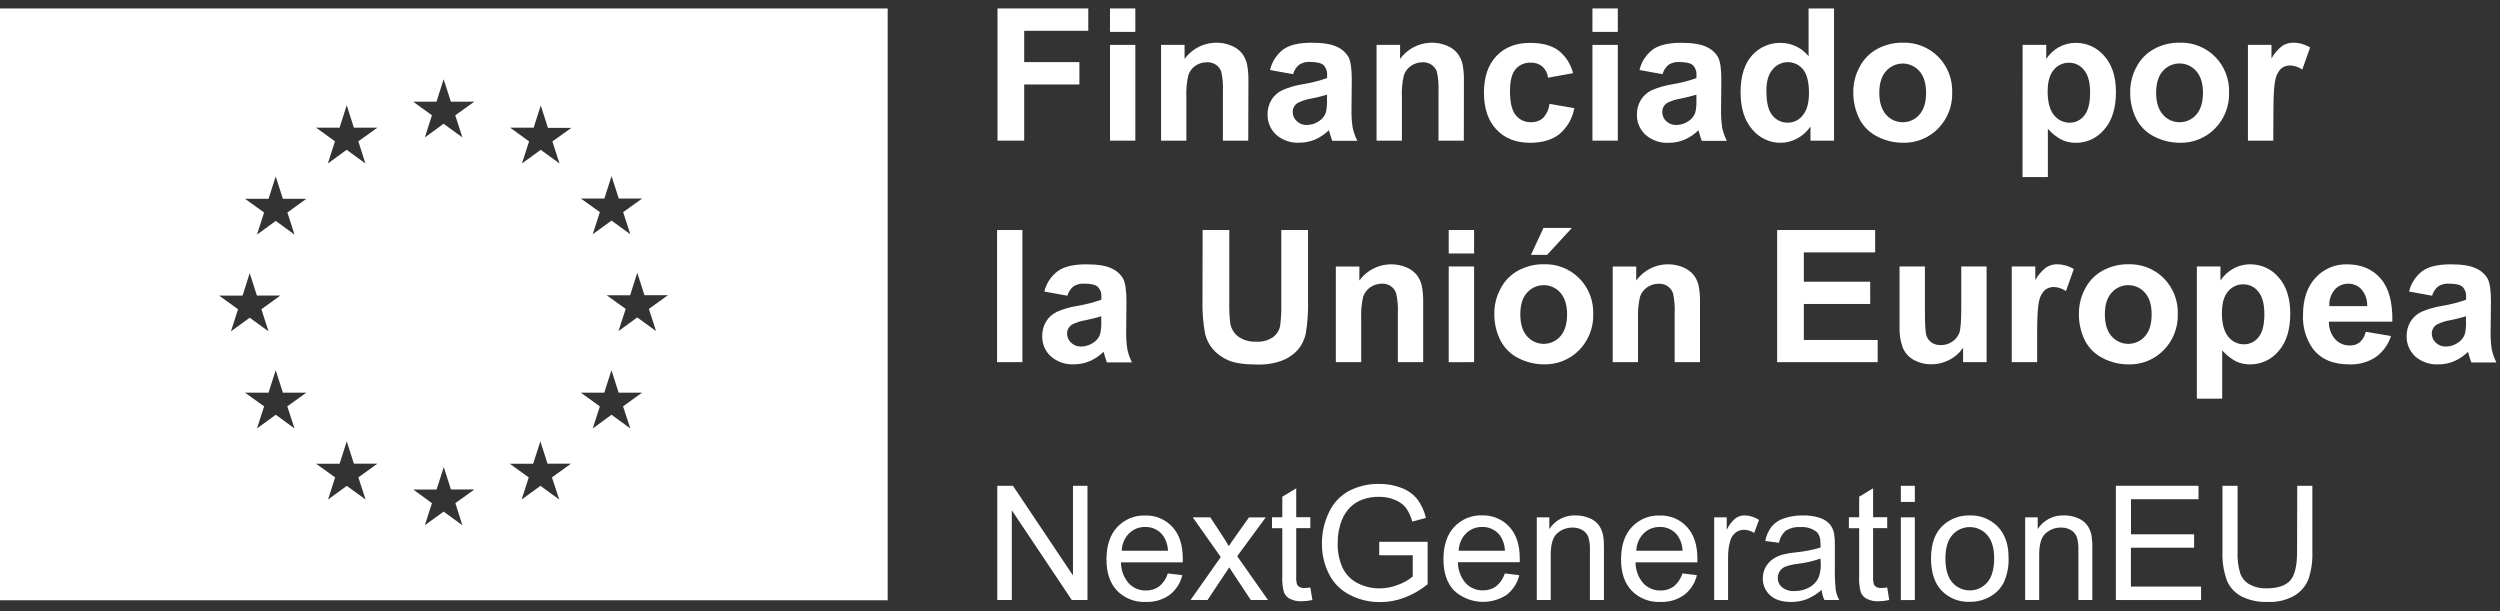 <svg width="90" height="22" viewBox="0 0 90 22" fill="none" xmlns="http://www.w3.org/2000/svg">
<rect x="0" y="0" width="90" height="22" fill="#333333" stroke="none"/>
<path d="M0 0.304V21.61H31.956V0.304H0ZM7.888 10.641H8.732L8.99 9.833L9.248 10.64H10.092L9.41 11.133L9.666 11.929L8.99 11.437L8.314 11.929L8.569 11.133L7.888 10.641ZM10.603 15.425L9.927 14.931L9.251 15.425L9.508 14.629L8.823 14.137H9.667L9.925 13.329L10.184 14.136H11.027L10.343 14.628L10.603 15.425ZM10.346 7.65L10.603 8.446L9.927 7.954L9.251 8.446L9.508 7.65L8.823 7.158H9.667L9.925 6.352L10.184 7.158H11.027L10.346 7.65ZM12.224 4.597L12.482 3.79L12.74 4.597H13.585L12.9 5.088L13.155 5.885L12.479 5.393L11.803 5.885L12.059 5.088L11.381 4.597H12.224ZM13.161 17.983L12.485 17.491L11.809 17.983L12.065 17.187L11.381 16.695H12.225L12.483 15.888L12.741 16.693H13.585L12.901 17.186L13.161 17.983ZM15.713 3.66L15.971 2.854L16.231 3.66H17.075L16.39 4.151L16.646 4.948L15.97 4.455L15.294 4.948L15.55 4.151L14.874 3.66H15.713ZM16.646 18.91L15.97 18.417L15.294 18.91L15.55 18.114L14.874 17.622H15.718L15.976 16.814L16.234 17.621H17.078L16.393 18.113L16.646 18.91ZM20.132 17.983L19.456 17.491L18.779 17.983L19.035 17.187L18.351 16.695H19.194L19.453 15.888L19.711 16.693H20.555L19.87 17.186L20.132 17.983ZM19.886 5.09L20.142 5.885L19.466 5.393L18.79 5.885L19.047 5.09L18.367 4.597H19.211L19.468 3.797L19.726 4.603H20.571L19.886 5.09ZM21.758 7.147L22.016 6.339L22.275 7.146H23.118L22.434 7.637L22.691 8.433L22.015 7.941L21.338 8.433L21.595 7.637L20.91 7.146L21.758 7.147ZM22.691 15.425L22.015 14.931L21.338 15.425L21.595 14.629L20.91 14.137H21.754L22.012 13.329L22.271 14.136H23.114L22.43 14.628L22.691 15.425ZM23.617 11.919L22.941 11.427L22.265 11.919L22.525 11.121L21.84 10.629H22.684L22.942 9.821L23.201 10.628H24.045L23.36 11.121L23.617 11.919Z" fill="white"/>
<path d="M35.91 5.063V0.304H39.178V1.109H36.871V2.236H38.858V3.041H36.871V5.063H35.91Z" fill="white"/>
<path d="M39.96 1.148V0.304H40.872V1.148H39.96ZM39.96 5.063V1.616H40.872V5.063H39.96Z" fill="white"/>
<path d="M44.937 5.063H44.024V3.304C44.038 3.061 44.018 2.818 43.966 2.581C43.931 2.48 43.865 2.393 43.776 2.332C43.683 2.27 43.572 2.238 43.46 2.241C43.31 2.238 43.162 2.281 43.037 2.365C42.915 2.447 42.824 2.569 42.779 2.71C42.72 2.968 42.697 3.234 42.709 3.499V5.063H41.798V1.616H42.645V2.122C42.832 1.864 43.101 1.676 43.408 1.59C43.714 1.504 44.041 1.523 44.335 1.646C44.483 1.705 44.614 1.801 44.714 1.924C44.8 2.038 44.86 2.168 44.892 2.306C44.931 2.509 44.948 2.715 44.943 2.92L44.937 5.063Z" fill="white"/>
<path d="M46.55 2.67L45.722 2.521C45.789 2.225 45.958 1.962 46.199 1.778C46.424 1.618 46.762 1.538 47.213 1.538C47.62 1.538 47.923 1.586 48.122 1.682C48.298 1.756 48.445 1.885 48.543 2.048C48.624 2.198 48.664 2.471 48.664 2.865L48.654 3.93C48.648 4.156 48.663 4.382 48.698 4.606C48.733 4.766 48.789 4.921 48.863 5.068H47.961C47.938 5.008 47.908 4.918 47.873 4.799C47.859 4.745 47.847 4.71 47.841 4.686C47.696 4.828 47.527 4.943 47.342 5.024C47.163 5.099 46.971 5.137 46.778 5.137C46.472 5.154 46.17 5.051 45.94 4.848C45.84 4.755 45.76 4.642 45.708 4.516C45.655 4.39 45.629 4.255 45.633 4.118C45.63 3.935 45.678 3.754 45.772 3.596C45.866 3.444 46.002 3.322 46.164 3.246C46.396 3.145 46.639 3.074 46.889 3.034C47.19 2.986 47.487 2.911 47.775 2.809V2.717C47.782 2.649 47.774 2.58 47.751 2.516C47.729 2.451 47.693 2.392 47.646 2.342C47.559 2.267 47.395 2.229 47.156 2.229C47.022 2.221 46.889 2.255 46.776 2.325C46.666 2.413 46.587 2.534 46.55 2.67ZM47.776 3.407C47.591 3.463 47.403 3.51 47.213 3.547C47.041 3.573 46.873 3.627 46.717 3.706C46.663 3.739 46.618 3.786 46.587 3.841C46.555 3.896 46.538 3.959 46.537 4.022C46.536 4.086 46.548 4.149 46.573 4.207C46.599 4.265 46.636 4.318 46.683 4.36C46.731 4.407 46.788 4.443 46.85 4.467C46.913 4.491 46.98 4.502 47.046 4.5C47.217 4.498 47.382 4.441 47.517 4.338C47.621 4.264 47.698 4.158 47.735 4.036C47.766 3.888 47.778 3.736 47.771 3.585L47.776 3.407Z" fill="white"/>
<path d="M52.698 5.063H51.786V3.304C51.798 3.061 51.779 2.818 51.728 2.581C51.692 2.48 51.626 2.393 51.538 2.332C51.444 2.27 51.334 2.238 51.221 2.241C51.069 2.239 50.921 2.285 50.796 2.371C50.674 2.453 50.583 2.574 50.538 2.715C50.479 2.974 50.456 3.239 50.468 3.504V5.063H49.556V1.616H50.403V2.122C50.59 1.864 50.859 1.676 51.166 1.59C51.472 1.504 51.799 1.523 52.093 1.646C52.241 1.705 52.371 1.801 52.472 1.924C52.558 2.037 52.619 2.168 52.65 2.306C52.689 2.509 52.706 2.715 52.701 2.92L52.698 5.063Z" fill="white"/>
<path d="M56.631 2.634L55.73 2.797C55.712 2.641 55.638 2.497 55.523 2.391C55.405 2.297 55.257 2.248 55.106 2.255C55.004 2.25 54.902 2.269 54.807 2.31C54.713 2.351 54.629 2.413 54.562 2.49C54.427 2.648 54.359 2.909 54.359 3.279C54.359 3.688 54.428 3.977 54.566 4.145C54.632 4.228 54.716 4.294 54.812 4.338C54.908 4.382 55.013 4.403 55.119 4.399C55.276 4.405 55.43 4.351 55.549 4.248C55.68 4.108 55.761 3.93 55.782 3.74L56.676 3.894C56.611 4.258 56.422 4.587 56.141 4.826C55.876 5.036 55.522 5.14 55.079 5.14C54.575 5.14 54.172 4.982 53.873 4.664C53.573 4.346 53.423 3.905 53.422 3.342C53.422 2.773 53.572 2.33 53.873 2.014C54.173 1.697 54.582 1.541 55.099 1.544C55.519 1.544 55.852 1.634 56.1 1.814C56.364 2.021 56.55 2.309 56.631 2.634Z" fill="white"/>
<path d="M57.328 1.148V0.304H58.241V1.148H57.328ZM57.328 5.063V1.616H58.241V5.063H57.328Z" fill="white"/>
<path d="M59.851 2.67L59.023 2.521C59.09 2.226 59.26 1.964 59.503 1.781C59.728 1.621 60.066 1.541 60.517 1.541C60.924 1.541 61.227 1.589 61.426 1.685C61.601 1.76 61.748 1.889 61.846 2.052C61.928 2.202 61.968 2.474 61.968 2.869L61.958 3.933C61.952 4.16 61.967 4.386 62.002 4.609C62.037 4.77 62.092 4.925 62.166 5.071H61.265C61.241 5.012 61.212 4.922 61.177 4.802C61.162 4.748 61.151 4.713 61.144 4.689C61 4.832 60.831 4.946 60.645 5.027C60.465 5.103 60.272 5.142 60.076 5.14C59.77 5.158 59.469 5.054 59.238 4.852C59.137 4.759 59.058 4.646 59.004 4.52C58.951 4.394 58.925 4.258 58.929 4.122C58.926 3.938 58.975 3.757 59.069 3.6C59.162 3.448 59.298 3.326 59.46 3.249C59.692 3.149 59.936 3.078 60.185 3.038C60.487 2.99 60.784 2.914 61.072 2.812V2.721C61.079 2.653 61.071 2.584 61.048 2.519C61.026 2.454 60.99 2.395 60.943 2.346C60.856 2.271 60.693 2.233 60.453 2.233C60.319 2.225 60.186 2.258 60.073 2.329C59.965 2.417 59.887 2.536 59.851 2.67ZM61.07 3.407C60.887 3.463 60.702 3.51 60.514 3.547C60.342 3.574 60.174 3.627 60.017 3.706C59.964 3.74 59.92 3.786 59.889 3.842C59.858 3.897 59.842 3.959 59.841 4.022C59.839 4.086 59.851 4.149 59.876 4.207C59.9 4.265 59.937 4.318 59.984 4.36C60.032 4.407 60.089 4.443 60.151 4.467C60.213 4.491 60.28 4.503 60.347 4.5C60.517 4.498 60.682 4.441 60.818 4.338C60.922 4.264 60.998 4.158 61.035 4.036C61.066 3.888 61.078 3.736 61.071 3.585L61.07 3.407Z" fill="white"/>
<path d="M66.025 5.063H65.177V4.557C65.05 4.742 64.879 4.893 64.679 4.996C64.5 5.09 64.301 5.139 64.099 5.14C63.905 5.141 63.714 5.098 63.538 5.015C63.363 4.933 63.208 4.812 63.085 4.663C62.803 4.343 62.662 3.897 62.661 3.326C62.661 2.743 62.799 2.298 63.074 1.994C63.203 1.849 63.363 1.733 63.542 1.655C63.721 1.577 63.914 1.539 64.109 1.544C64.301 1.544 64.49 1.588 64.663 1.671C64.836 1.754 64.988 1.874 65.109 2.024V0.304H66.025V5.063ZM63.59 3.26C63.59 3.628 63.641 3.894 63.743 4.059C63.803 4.169 63.893 4.26 64.001 4.323C64.11 4.386 64.234 4.418 64.359 4.416C64.463 4.417 64.566 4.394 64.66 4.348C64.753 4.302 64.835 4.235 64.898 4.152C65.048 3.974 65.123 3.708 65.123 3.352C65.123 2.956 65.052 2.671 64.909 2.497C64.843 2.416 64.76 2.35 64.665 2.305C64.571 2.26 64.468 2.237 64.363 2.237C64.259 2.237 64.155 2.26 64.061 2.305C63.966 2.35 63.883 2.416 63.817 2.497C63.666 2.667 63.59 2.923 63.59 3.264V3.26Z" fill="white"/>
<path d="M66.719 3.29C66.721 2.983 66.799 2.681 66.945 2.411C67.086 2.136 67.308 1.909 67.58 1.762C67.862 1.61 68.177 1.532 68.496 1.537C68.734 1.528 68.97 1.569 69.191 1.657C69.412 1.744 69.612 1.876 69.779 2.045C69.945 2.214 70.074 2.415 70.16 2.635C70.246 2.856 70.287 3.092 70.279 3.328C70.287 3.567 70.246 3.805 70.159 4.028C70.072 4.251 69.941 4.454 69.774 4.625C69.609 4.794 69.411 4.927 69.192 5.015C68.974 5.104 68.739 5.146 68.503 5.139C68.19 5.139 67.881 5.066 67.602 4.925C67.323 4.79 67.093 4.571 66.947 4.297C66.789 3.986 66.71 3.64 66.719 3.29ZM67.655 3.34C67.655 3.681 67.736 3.944 67.898 4.128C67.973 4.214 68.065 4.283 68.169 4.33C68.272 4.377 68.385 4.401 68.498 4.401C68.612 4.401 68.724 4.377 68.828 4.33C68.931 4.283 69.023 4.214 69.098 4.128C69.259 3.946 69.339 3.683 69.339 3.34C69.339 3.002 69.259 2.742 69.098 2.56C69.023 2.474 68.931 2.406 68.828 2.359C68.724 2.312 68.612 2.287 68.498 2.287C68.385 2.287 68.272 2.312 68.169 2.359C68.065 2.406 67.973 2.474 67.898 2.56C67.736 2.736 67.655 2.997 67.655 3.34Z" fill="white"/>
<path d="M72.814 1.616H73.665V2.122C73.778 1.947 73.933 1.802 74.115 1.7C74.306 1.594 74.52 1.54 74.738 1.544C74.931 1.543 75.123 1.585 75.298 1.666C75.473 1.747 75.628 1.866 75.752 2.014C76.034 2.325 76.174 2.76 76.174 3.32C76.174 3.895 76.034 4.343 75.752 4.663C75.628 4.813 75.472 4.934 75.295 5.017C75.118 5.1 74.925 5.142 74.729 5.141C74.551 5.143 74.374 5.105 74.212 5.028C74.027 4.928 73.862 4.796 73.723 4.638V6.374H72.811L72.814 1.616ZM73.715 3.281C73.715 3.669 73.79 3.955 73.941 4.14C74.007 4.226 74.092 4.296 74.19 4.344C74.288 4.393 74.395 4.417 74.504 4.417C74.606 4.418 74.707 4.396 74.798 4.352C74.89 4.308 74.97 4.243 75.032 4.162C75.174 3.992 75.244 3.713 75.244 3.326C75.244 2.964 75.171 2.696 75.026 2.522C74.962 2.439 74.881 2.373 74.787 2.327C74.694 2.281 74.591 2.258 74.487 2.258C74.381 2.256 74.276 2.279 74.18 2.323C74.084 2.368 74 2.434 73.933 2.516C73.788 2.689 73.716 2.944 73.716 3.281H73.715Z" fill="white"/>
<path d="M76.687 3.29C76.689 2.983 76.766 2.681 76.913 2.411C77.054 2.136 77.276 1.909 77.548 1.762C77.83 1.61 78.145 1.532 78.465 1.537C78.702 1.528 78.939 1.569 79.159 1.657C79.38 1.744 79.58 1.876 79.746 2.045C79.912 2.214 80.042 2.415 80.128 2.635C80.214 2.856 80.254 3.092 80.247 3.328C80.254 3.567 80.213 3.805 80.127 4.028C80.04 4.251 79.909 4.454 79.742 4.625C79.577 4.794 79.379 4.927 79.16 5.015C78.942 5.104 78.707 5.146 78.471 5.139C78.158 5.139 77.849 5.066 77.57 4.925C77.29 4.79 77.061 4.571 76.915 4.297C76.756 3.986 76.678 3.64 76.687 3.29ZM77.621 3.34C77.621 3.681 77.703 3.944 77.865 4.128C77.939 4.214 78.032 4.283 78.135 4.33C78.239 4.377 78.351 4.401 78.465 4.401C78.579 4.401 78.691 4.377 78.794 4.33C78.898 4.283 78.99 4.214 79.065 4.128C79.226 3.946 79.307 3.683 79.307 3.34C79.307 3.002 79.226 2.742 79.065 2.56C78.99 2.474 78.898 2.404 78.794 2.357C78.69 2.309 78.578 2.284 78.464 2.284C78.35 2.284 78.237 2.308 78.133 2.355C78.029 2.403 77.936 2.472 77.861 2.558C77.703 2.736 77.621 2.997 77.621 3.34Z" fill="white"/>
<path d="M81.838 5.063H80.926V1.616H81.773V2.107C81.871 1.929 82.004 1.774 82.164 1.65C82.282 1.574 82.419 1.535 82.558 1.537C82.772 1.538 82.982 1.597 83.164 1.709L82.882 2.505C82.756 2.415 82.607 2.363 82.453 2.356C82.336 2.353 82.221 2.39 82.128 2.461C82.021 2.564 81.949 2.697 81.92 2.843C81.868 3.027 81.843 3.406 81.843 3.998L81.838 5.063Z" fill="white"/>
<path d="M35.895 13.037V8.281H36.806V13.037H35.895Z" fill="white"/>
<path d="M38.425 10.645L37.596 10.496C37.667 10.199 37.841 9.937 38.087 9.756C38.312 9.596 38.65 9.516 39.101 9.516C39.509 9.516 39.811 9.563 40.01 9.66C40.185 9.734 40.333 9.863 40.43 10.026C40.512 10.176 40.552 10.449 40.552 10.843L40.543 11.908C40.537 12.134 40.552 12.36 40.586 12.584C40.621 12.744 40.676 12.899 40.75 13.046H39.849C39.825 12.986 39.796 12.896 39.761 12.777C39.746 12.723 39.735 12.687 39.728 12.664C39.584 12.806 39.415 12.921 39.229 13.002C39.051 13.077 38.859 13.115 38.666 13.115C38.359 13.132 38.058 13.028 37.826 12.826C37.726 12.733 37.647 12.62 37.594 12.494C37.542 12.368 37.516 12.232 37.52 12.096C37.517 11.912 37.565 11.732 37.66 11.574C37.753 11.422 37.889 11.3 38.051 11.224C38.279 11.125 38.518 11.055 38.763 11.015C39.064 10.967 39.361 10.892 39.648 10.79V10.699C39.655 10.631 39.647 10.562 39.625 10.497C39.602 10.432 39.566 10.373 39.519 10.323C39.432 10.248 39.268 10.211 39.029 10.211C38.895 10.203 38.763 10.236 38.649 10.307C38.541 10.393 38.462 10.511 38.425 10.645ZM39.645 11.385C39.462 11.441 39.277 11.488 39.09 11.525C38.917 11.552 38.75 11.605 38.594 11.684C38.539 11.718 38.494 11.765 38.463 11.821C38.431 11.877 38.415 11.94 38.415 12.005C38.414 12.067 38.426 12.129 38.451 12.186C38.476 12.243 38.512 12.294 38.558 12.336C38.606 12.383 38.663 12.419 38.725 12.443C38.788 12.467 38.855 12.478 38.922 12.476C39.092 12.474 39.257 12.417 39.392 12.313C39.496 12.24 39.573 12.134 39.609 12.011C39.64 11.864 39.653 11.712 39.645 11.561V11.385Z" fill="white"/>
<path d="M43.294 8.281H44.255V10.858C44.247 11.124 44.259 11.39 44.291 11.654C44.327 11.842 44.432 12.009 44.585 12.123C44.771 12.25 44.994 12.312 45.219 12.3C45.438 12.316 45.655 12.257 45.836 12.133C45.968 12.033 46.057 11.886 46.086 11.723C46.12 11.454 46.134 11.184 46.127 10.914V8.281H47.089V10.783C47.101 11.188 47.075 11.594 47.011 11.994C46.967 12.214 46.868 12.42 46.724 12.591C46.569 12.764 46.376 12.897 46.16 12.979C45.867 13.086 45.557 13.135 45.245 13.123C44.79 13.123 44.445 13.071 44.211 12.967C43.996 12.876 43.805 12.736 43.654 12.558C43.524 12.403 43.432 12.219 43.385 12.023C43.311 11.625 43.279 11.22 43.29 10.816L43.294 8.281Z" fill="white"/>
<path d="M51.235 13.037H50.323V11.282C50.335 11.039 50.315 10.796 50.262 10.558C50.228 10.455 50.161 10.366 50.072 10.303C49.978 10.241 49.868 10.209 49.755 10.212C49.604 10.211 49.455 10.256 49.331 10.342C49.208 10.425 49.117 10.546 49.072 10.687C49.014 10.945 48.991 11.211 49.003 11.475V13.037H48.09V9.594H48.937V10.1C49.124 9.842 49.393 9.654 49.7 9.568C50.006 9.482 50.333 9.501 50.627 9.624C50.775 9.683 50.906 9.779 51.006 9.902C51.092 10.015 51.153 10.146 51.184 10.284C51.223 10.487 51.24 10.693 51.235 10.899V13.037Z" fill="white"/>
<path d="M52.154 9.125V8.281H53.067V9.125H52.154ZM52.154 13.04V9.593H53.067V13.037L52.154 13.04Z" fill="white"/>
<path d="M53.796 11.268C53.797 10.96 53.874 10.659 54.021 10.389C54.162 10.113 54.384 9.886 54.657 9.739C54.938 9.587 55.254 9.509 55.574 9.513C55.811 9.505 56.047 9.546 56.268 9.633C56.489 9.72 56.689 9.853 56.856 10.021C57.022 10.19 57.152 10.391 57.238 10.612C57.324 10.832 57.364 11.068 57.356 11.305C57.364 11.544 57.323 11.782 57.236 12.005C57.149 12.227 57.018 12.431 56.852 12.602C56.687 12.771 56.489 12.903 56.27 12.992C56.051 13.08 55.816 13.122 55.581 13.116C55.267 13.116 54.959 13.042 54.679 12.902C54.4 12.767 54.172 12.547 54.026 12.274C53.866 11.963 53.787 11.617 53.796 11.268ZM54.731 11.317C54.731 11.659 54.812 11.922 54.974 12.106C55.049 12.191 55.141 12.26 55.244 12.307C55.348 12.354 55.46 12.379 55.574 12.379C55.687 12.379 55.8 12.354 55.903 12.307C56.006 12.26 56.099 12.191 56.173 12.106C56.335 11.923 56.415 11.661 56.415 11.317C56.415 10.979 56.334 10.72 56.173 10.537C56.099 10.452 56.006 10.383 55.903 10.336C55.8 10.289 55.687 10.265 55.574 10.265C55.46 10.265 55.348 10.289 55.244 10.336C55.141 10.383 55.049 10.452 54.974 10.537C54.812 10.713 54.731 10.975 54.731 11.317ZM55.114 9.176L55.565 8.206H56.588L55.695 9.176H55.114Z" fill="white"/>
<path d="M61.2 13.037H60.288V11.282C60.3 11.039 60.28 10.796 60.229 10.559C60.194 10.456 60.128 10.367 60.038 10.305C59.945 10.242 59.834 10.21 59.722 10.213C59.57 10.212 59.422 10.257 59.297 10.343C59.175 10.426 59.084 10.547 59.039 10.688C58.981 10.946 58.957 11.212 58.969 11.476V13.037H58.058V9.594H58.904V10.1C59.091 9.842 59.36 9.654 59.666 9.568C59.973 9.482 60.3 9.501 60.594 9.624C60.742 9.683 60.872 9.779 60.973 9.902C61.059 10.015 61.12 10.146 61.151 10.284C61.189 10.486 61.206 10.691 61.2 10.896V13.037Z" fill="white"/>
<path d="M63.977 13.037V8.281H67.506V9.086H64.938V10.142H67.327V10.943H64.938V12.239H67.596V13.037H63.977Z" fill="white"/>
<path d="M70.671 13.037V12.521C70.546 12.705 70.375 12.855 70.176 12.956C69.977 13.061 69.754 13.115 69.528 13.115C69.311 13.118 69.097 13.066 68.905 12.963C68.728 12.868 68.588 12.717 68.507 12.534C68.414 12.291 68.372 12.031 68.384 11.771V9.593H69.297V11.178C69.297 11.662 69.314 11.959 69.348 12.069C69.378 12.173 69.443 12.265 69.531 12.328C69.63 12.395 69.749 12.429 69.869 12.424C70.019 12.426 70.165 12.381 70.288 12.296C70.402 12.219 70.49 12.107 70.537 11.978C70.584 11.851 70.606 11.54 70.606 11.047V9.593H71.517V13.037H70.671Z" fill="white"/>
<path d="M73.337 13.037H72.424V9.593H73.271V10.084C73.368 9.906 73.502 9.75 73.662 9.626C73.78 9.551 73.917 9.512 74.057 9.513C74.269 9.515 74.476 9.574 74.657 9.685L74.374 10.48C74.249 10.39 74.1 10.339 73.946 10.332C73.829 10.328 73.715 10.365 73.622 10.436C73.514 10.539 73.441 10.672 73.412 10.818C73.362 11.002 73.337 11.387 73.337 11.973V13.037Z" fill="white"/>
<path d="M74.841 11.268C74.843 10.961 74.92 10.659 75.066 10.389C75.208 10.113 75.429 9.887 75.702 9.739C75.983 9.587 76.298 9.509 76.618 9.513C76.855 9.505 77.091 9.546 77.312 9.633C77.533 9.721 77.733 9.853 77.9 10.021C78.066 10.191 78.196 10.391 78.282 10.612C78.368 10.833 78.408 11.068 78.4 11.305C78.408 11.544 78.367 11.782 78.28 12.005C78.194 12.228 78.063 12.431 77.895 12.602C77.731 12.771 77.532 12.905 77.313 12.994C77.094 13.082 76.859 13.125 76.622 13.118C76.309 13.118 76 13.045 75.721 12.904C75.442 12.769 75.212 12.549 75.066 12.276C74.908 11.964 74.831 11.617 74.841 11.268ZM75.775 11.317C75.775 11.659 75.856 11.922 76.018 12.106C76.093 12.192 76.185 12.26 76.289 12.307C76.392 12.354 76.505 12.379 76.618 12.379C76.732 12.379 76.844 12.354 76.948 12.307C77.051 12.26 77.144 12.192 77.218 12.106C77.38 11.924 77.46 11.661 77.459 11.317C77.459 10.979 77.379 10.72 77.218 10.538C77.144 10.452 77.051 10.383 76.948 10.336C76.844 10.289 76.732 10.265 76.618 10.265C76.505 10.265 76.392 10.289 76.289 10.336C76.185 10.383 76.093 10.452 76.018 10.538C75.856 10.713 75.775 10.975 75.775 11.317Z" fill="white"/>
<path d="M79.087 9.593H79.936V10.099C80.05 9.924 80.205 9.779 80.387 9.678C80.579 9.569 80.796 9.513 81.017 9.515C81.21 9.515 81.401 9.556 81.576 9.638C81.752 9.719 81.907 9.837 82.031 9.985C82.31 10.299 82.449 10.737 82.449 11.297C82.449 11.872 82.309 12.32 82.028 12.64C81.903 12.791 81.747 12.912 81.57 12.994C81.393 13.077 81.2 13.119 81.005 13.118C80.826 13.121 80.649 13.082 80.487 13.005C80.303 12.905 80.137 12.773 79.999 12.615V14.352H79.087V9.593ZM79.988 11.259C79.988 11.646 80.064 11.932 80.214 12.117C80.28 12.204 80.365 12.274 80.463 12.322C80.561 12.37 80.668 12.395 80.777 12.395C80.879 12.396 80.98 12.374 81.072 12.33C81.164 12.285 81.244 12.22 81.307 12.14C81.448 11.969 81.518 11.691 81.517 11.304C81.517 10.942 81.445 10.674 81.3 10.499C81.237 10.417 81.155 10.35 81.061 10.304C80.968 10.259 80.865 10.235 80.761 10.236C80.655 10.234 80.55 10.256 80.454 10.301C80.358 10.346 80.273 10.411 80.206 10.494C80.062 10.666 79.99 10.921 79.99 11.259H79.988Z" fill="white"/>
<path d="M85.167 11.944L86.076 12.096C85.979 12.403 85.785 12.67 85.523 12.858C85.242 13.04 84.912 13.131 84.577 13.118C83.976 13.118 83.532 12.922 83.246 12.531C83.009 12.182 82.89 11.765 82.908 11.343C82.908 10.773 83.058 10.325 83.359 10C83.501 9.843 83.675 9.719 83.869 9.635C84.064 9.552 84.274 9.511 84.486 9.516C84.999 9.516 85.403 9.685 85.7 10.024C85.997 10.363 86.138 10.882 86.125 11.58H83.84C83.833 11.811 83.914 12.037 84.065 12.211C84.132 12.284 84.213 12.342 84.304 12.381C84.395 12.42 84.493 12.439 84.591 12.437C84.721 12.442 84.848 12.402 84.951 12.324C85.061 12.223 85.136 12.09 85.167 11.944ZM85.219 11.021C85.229 10.802 85.156 10.587 85.015 10.419C84.955 10.353 84.882 10.301 84.8 10.265C84.718 10.23 84.63 10.212 84.541 10.213C84.448 10.211 84.355 10.229 84.27 10.267C84.184 10.305 84.108 10.361 84.047 10.431C83.911 10.596 83.842 10.807 83.856 11.021H85.219Z" fill="white"/>
<path d="M87.555 10.645L86.727 10.496C86.795 10.2 86.966 9.938 87.208 9.756C87.433 9.596 87.772 9.516 88.222 9.516C88.63 9.516 88.932 9.563 89.132 9.66C89.307 9.734 89.454 9.863 89.552 10.026C89.633 10.176 89.674 10.449 89.674 10.843L89.662 11.91C89.656 12.136 89.671 12.363 89.705 12.586C89.74 12.746 89.796 12.902 89.87 13.048H88.968C88.945 12.989 88.915 12.898 88.88 12.779C88.866 12.725 88.854 12.689 88.848 12.666C88.703 12.809 88.534 12.923 88.348 13.004C88.17 13.079 87.978 13.118 87.785 13.117C87.478 13.134 87.177 13.031 86.945 12.829C86.846 12.736 86.766 12.622 86.714 12.496C86.661 12.37 86.635 12.235 86.639 12.098C86.636 11.915 86.684 11.734 86.779 11.577C86.872 11.424 87.008 11.302 87.17 11.226C87.401 11.126 87.644 11.055 87.893 11.015C88.195 10.967 88.491 10.892 88.779 10.79V10.699C88.786 10.631 88.778 10.562 88.755 10.497C88.733 10.432 88.697 10.373 88.649 10.323C88.563 10.248 88.4 10.211 88.159 10.211C88.026 10.203 87.893 10.236 87.779 10.307C87.671 10.393 87.593 10.511 87.555 10.645ZM88.775 11.385C88.593 11.441 88.407 11.488 88.22 11.525C88.047 11.552 87.88 11.605 87.724 11.684C87.669 11.718 87.624 11.765 87.593 11.821C87.562 11.877 87.545 11.94 87.545 12.005C87.544 12.067 87.557 12.129 87.581 12.186C87.606 12.243 87.642 12.294 87.688 12.336C87.736 12.383 87.793 12.419 87.856 12.443C87.918 12.467 87.985 12.478 88.052 12.476C88.222 12.474 88.387 12.417 88.522 12.313C88.626 12.24 88.703 12.134 88.739 12.011C88.771 11.864 88.783 11.712 88.775 11.561V11.385Z" fill="white"/>
<path d="M35.902 21.601V17.488H36.466L38.627 20.717V17.489H39.149V21.601H38.585L36.425 18.37V21.601H35.902Z" fill="white"/>
<path d="M42.042 20.643L42.563 20.707C42.496 20.989 42.335 21.239 42.106 21.417C41.857 21.593 41.557 21.682 41.253 21.669C41.061 21.679 40.87 21.648 40.691 21.579C40.513 21.51 40.351 21.403 40.216 21.267C39.961 20.999 39.833 20.623 39.833 20.14C39.833 19.64 39.962 19.25 40.221 18.974C40.349 18.837 40.504 18.729 40.678 18.657C40.851 18.585 41.037 18.552 41.225 18.558C41.407 18.552 41.589 18.585 41.757 18.655C41.926 18.726 42.077 18.831 42.202 18.965C42.454 19.236 42.58 19.618 42.58 20.11C42.58 20.14 42.58 20.184 42.58 20.245H40.355C40.354 20.521 40.453 20.788 40.633 20.997C40.712 21.082 40.809 21.149 40.916 21.194C41.023 21.239 41.139 21.261 41.255 21.258C41.425 21.263 41.592 21.211 41.729 21.112C41.878 20.99 41.986 20.827 42.042 20.643ZM40.383 19.826H42.047C42.041 19.623 41.974 19.427 41.856 19.263C41.781 19.169 41.686 19.093 41.577 19.043C41.469 18.992 41.35 18.968 41.23 18.971C41.122 18.968 41.015 18.987 40.914 19.027C40.814 19.067 40.722 19.127 40.645 19.203C40.482 19.37 40.388 19.593 40.383 19.826Z" fill="white"/>
<path d="M42.859 21.601L43.947 20.054L42.939 18.623H43.57L44.028 19.321C44.115 19.454 44.183 19.565 44.235 19.66C44.319 19.537 44.394 19.426 44.461 19.332L44.963 18.627H45.566L44.539 20.023L45.648 21.601H45.029L44.417 20.676L44.253 20.426L43.471 21.601H42.859Z" fill="white"/>
<path d="M47.172 21.15L47.246 21.6C47.12 21.629 46.992 21.644 46.864 21.645C46.717 21.653 46.57 21.623 46.438 21.559C46.344 21.509 46.269 21.43 46.225 21.333C46.171 21.14 46.15 20.938 46.163 20.737V19.014H45.792V18.622H46.163V17.882L46.664 17.579V18.62H47.172V19.012H46.664V20.755C46.658 20.849 46.667 20.942 46.691 21.032C46.709 21.074 46.739 21.108 46.778 21.131C46.831 21.158 46.891 21.171 46.952 21.168C47.025 21.167 47.099 21.161 47.172 21.15Z" fill="white"/>
<path d="M49.652 19.989V19.506H51.395V21.032C51.146 21.235 50.867 21.397 50.567 21.513C50.288 21.62 49.991 21.675 49.692 21.675C49.309 21.68 48.931 21.591 48.591 21.415C48.268 21.251 48.006 20.988 47.843 20.665C47.671 20.325 47.584 19.948 47.59 19.567C47.587 19.18 47.673 18.796 47.841 18.447C47.992 18.118 48.245 17.846 48.564 17.673C48.899 17.5 49.273 17.413 49.65 17.421C49.926 17.417 50.2 17.466 50.457 17.566C50.677 17.648 50.871 17.787 51.02 17.968C51.171 18.169 51.277 18.399 51.332 18.644L50.841 18.778C50.796 18.602 50.72 18.435 50.616 18.285C50.512 18.157 50.376 18.058 50.222 17.997C50.044 17.922 49.852 17.884 49.659 17.885C49.438 17.879 49.219 17.917 49.013 17.997C48.846 18.063 48.697 18.165 48.575 18.296C48.466 18.416 48.378 18.553 48.315 18.703C48.208 18.966 48.155 19.247 48.158 19.531C48.145 19.848 48.206 20.163 48.338 20.452C48.456 20.691 48.65 20.884 48.889 21.002C49.128 21.121 49.392 21.183 49.659 21.182C49.895 21.182 50.13 21.136 50.349 21.046C50.534 20.978 50.706 20.88 50.859 20.755V19.989H49.652Z" fill="white"/>
<path d="M54.172 20.643L54.694 20.707C54.627 20.989 54.466 21.239 54.237 21.417C53.949 21.604 53.607 21.69 53.266 21.662C52.923 21.634 52.6 21.494 52.347 21.262C52.092 20.994 51.964 20.619 51.964 20.136C51.964 19.635 52.093 19.245 52.352 18.969C52.479 18.832 52.635 18.724 52.808 18.652C52.981 18.581 53.168 18.547 53.355 18.553C53.538 18.547 53.72 18.581 53.888 18.651C54.057 18.721 54.208 18.826 54.332 18.96C54.585 19.232 54.711 19.613 54.711 20.105C54.711 20.136 54.711 20.18 54.711 20.24H52.486C52.485 20.516 52.584 20.783 52.764 20.992C52.844 21.077 52.94 21.144 53.048 21.189C53.155 21.234 53.271 21.256 53.387 21.253C53.557 21.258 53.723 21.206 53.86 21.107C54.008 20.986 54.117 20.825 54.172 20.643ZM52.514 19.826H54.178C54.172 19.623 54.106 19.427 53.988 19.262C53.913 19.169 53.818 19.093 53.709 19.043C53.6 18.992 53.481 18.967 53.361 18.971C53.253 18.968 53.145 18.987 53.045 19.027C52.944 19.067 52.853 19.126 52.776 19.203C52.613 19.37 52.519 19.592 52.514 19.826Z" fill="white"/>
<path d="M55.324 21.601V18.623H55.775V19.047C55.876 18.889 56.017 18.761 56.184 18.674C56.35 18.588 56.536 18.547 56.724 18.555C56.894 18.554 57.062 18.587 57.219 18.652C57.353 18.705 57.47 18.792 57.558 18.906C57.635 19.018 57.689 19.145 57.714 19.279C57.738 19.442 57.747 19.606 57.742 19.77V21.601H57.237V19.791C57.245 19.634 57.224 19.478 57.178 19.328C57.138 19.226 57.065 19.139 56.969 19.084C56.863 19.021 56.74 18.99 56.617 18.993C56.412 18.989 56.213 19.062 56.06 19.198C55.903 19.334 55.825 19.594 55.826 19.975V21.601H55.324Z" fill="white"/>
<path d="M60.567 20.643L61.089 20.707C61.021 20.989 60.86 21.239 60.631 21.417C60.383 21.593 60.083 21.682 59.778 21.669C59.587 21.679 59.396 21.648 59.217 21.579C59.038 21.51 58.876 21.403 58.742 21.267C58.486 20.999 58.358 20.623 58.358 20.14C58.358 19.64 58.487 19.25 58.746 18.974C58.874 18.837 59.03 18.729 59.203 18.657C59.376 18.585 59.563 18.552 59.75 18.558C59.932 18.552 60.114 18.585 60.283 18.655C60.451 18.726 60.603 18.831 60.727 18.965C60.979 19.236 61.106 19.618 61.106 20.11C61.106 20.14 61.106 20.184 61.106 20.245H58.88C58.879 20.521 58.978 20.788 59.158 20.997C59.238 21.082 59.334 21.149 59.442 21.194C59.549 21.239 59.664 21.261 59.78 21.258C59.95 21.263 60.117 21.211 60.255 21.112C60.403 20.99 60.512 20.827 60.567 20.643ZM58.908 19.826H60.573C60.566 19.623 60.5 19.427 60.381 19.263C60.307 19.169 60.211 19.093 60.103 19.043C59.994 18.992 59.875 18.968 59.756 18.971C59.648 18.968 59.54 18.987 59.44 19.027C59.339 19.067 59.248 19.127 59.171 19.203C59.007 19.37 58.913 19.593 58.908 19.826Z" fill="white"/>
<path d="M61.71 21.601V18.623H62.161V19.073C62.236 18.912 62.346 18.77 62.482 18.655C62.577 18.589 62.69 18.553 62.806 18.554C62.991 18.558 63.17 18.615 63.325 18.716L63.151 19.185C63.04 19.114 62.912 19.075 62.78 19.072C62.673 19.072 62.568 19.107 62.483 19.173C62.393 19.242 62.327 19.339 62.295 19.449C62.238 19.64 62.21 19.838 62.211 20.038V21.601H61.71Z" fill="white"/>
<path d="M65.578 21.235C65.419 21.377 65.236 21.492 65.038 21.573C64.859 21.639 64.671 21.672 64.481 21.671C64.153 21.671 63.901 21.591 63.726 21.431C63.64 21.354 63.572 21.259 63.526 21.154C63.48 21.048 63.459 20.933 63.462 20.818C63.461 20.682 63.493 20.548 63.556 20.428C63.619 20.308 63.711 20.205 63.823 20.128C63.934 20.053 64.057 19.997 64.187 19.962C64.335 19.927 64.486 19.901 64.638 19.886C64.943 19.858 65.245 19.8 65.539 19.712C65.539 19.644 65.539 19.6 65.539 19.581C65.539 19.374 65.492 19.23 65.396 19.146C65.231 19.02 65.026 18.959 64.82 18.974C64.636 18.961 64.452 19.004 64.294 19.099C64.162 19.214 64.074 19.37 64.044 19.541L63.549 19.474C63.584 19.288 63.661 19.113 63.774 18.962C63.893 18.821 64.049 18.716 64.225 18.661C64.443 18.588 64.671 18.552 64.901 18.556C65.112 18.55 65.322 18.58 65.522 18.646C65.656 18.69 65.777 18.768 65.873 18.872C65.951 18.97 66.005 19.086 66.029 19.21C66.051 19.364 66.059 19.52 66.055 19.676V20.352C66.047 20.65 66.058 20.948 66.087 21.244C66.109 21.369 66.152 21.49 66.215 21.601H65.68C65.624 21.486 65.59 21.362 65.578 21.235ZM65.536 20.108C65.269 20.203 64.992 20.267 64.711 20.298C64.561 20.315 64.413 20.349 64.27 20.4C64.189 20.434 64.12 20.491 64.071 20.564C64.025 20.636 64 20.719 64.001 20.804C63.999 20.869 64.012 20.932 64.039 20.991C64.065 21.049 64.105 21.101 64.154 21.142C64.282 21.242 64.443 21.29 64.605 21.277C64.787 21.281 64.967 21.237 65.128 21.15C65.274 21.072 65.393 20.95 65.466 20.801C65.528 20.64 65.556 20.467 65.547 20.295L65.536 20.108Z" fill="white"/>
<path d="M67.94 21.15L68.013 21.6C67.888 21.629 67.76 21.644 67.631 21.645C67.484 21.653 67.338 21.623 67.205 21.559C67.111 21.509 67.036 21.43 66.991 21.333C66.938 21.139 66.918 20.938 66.93 20.737V19.014H66.56V18.622H66.93V17.882L67.432 17.579V18.62H67.94V19.012H67.432V20.755C67.426 20.849 67.435 20.942 67.459 21.032C67.476 21.074 67.507 21.108 67.546 21.131C67.599 21.158 67.658 21.171 67.718 21.168C67.792 21.167 67.866 21.161 67.94 21.15Z" fill="white"/>
<path d="M68.43 18.07V17.489H68.934V18.07H68.43ZM68.43 21.602V18.623H68.934V21.601L68.43 21.602Z" fill="white"/>
<path d="M69.516 20.113C69.516 19.56 69.669 19.152 69.977 18.887C70.237 18.664 70.571 18.546 70.914 18.555C71.1 18.549 71.286 18.581 71.459 18.65C71.631 18.72 71.788 18.824 71.918 18.957C72.179 19.227 72.309 19.598 72.308 20.071C72.322 20.381 72.263 20.689 72.135 20.972C72.023 21.189 71.848 21.367 71.633 21.484C71.413 21.605 71.165 21.668 70.914 21.666C70.726 21.674 70.539 21.643 70.364 21.574C70.19 21.505 70.031 21.399 69.9 21.265C69.648 21.001 69.52 20.617 69.516 20.113ZM70.035 20.113C70.035 20.494 70.118 20.78 70.285 20.97C70.363 21.06 70.46 21.131 70.568 21.181C70.676 21.23 70.793 21.255 70.912 21.255C71.031 21.255 71.149 21.23 71.257 21.181C71.365 21.131 71.461 21.06 71.539 20.97C71.706 20.779 71.79 20.487 71.79 20.097C71.79 19.728 71.705 19.449 71.538 19.259C71.46 19.17 71.364 19.098 71.256 19.049C71.148 19 71.03 18.975 70.912 18.975C70.793 18.975 70.676 19 70.568 19.049C70.46 19.098 70.363 19.17 70.285 19.259C70.118 19.447 70.035 19.731 70.035 20.113Z" fill="white"/>
<path d="M72.906 21.601V18.623H73.357V19.046C73.458 18.889 73.599 18.76 73.766 18.674C73.932 18.588 74.118 18.547 74.306 18.555C74.475 18.553 74.644 18.586 74.8 18.652C74.934 18.703 75.052 18.791 75.138 18.905C75.216 19.017 75.27 19.145 75.296 19.278C75.319 19.441 75.329 19.605 75.324 19.77V21.601H74.822V19.79C74.829 19.634 74.809 19.477 74.763 19.328C74.723 19.226 74.65 19.139 74.555 19.084C74.448 19.021 74.326 18.989 74.202 18.992C73.997 18.988 73.799 19.062 73.645 19.197C73.488 19.334 73.41 19.593 73.411 19.975V21.601H72.906Z" fill="white"/>
<path d="M76.171 21.601V17.488H79.146V17.972H76.716V19.235H78.988V19.717H76.712V21.117H79.238V21.601H76.171Z" fill="white"/>
<path d="M82.701 17.489H83.245V19.866C83.257 20.2 83.209 20.533 83.104 20.851C83.006 21.099 82.828 21.308 82.598 21.444C82.305 21.608 81.972 21.686 81.637 21.67C81.31 21.683 80.985 21.614 80.692 21.47C80.454 21.346 80.268 21.142 80.167 20.893C80.049 20.564 79.996 20.215 80.009 19.866V17.489H80.553V19.862C80.54 20.129 80.574 20.396 80.652 20.651C80.715 20.818 80.835 20.957 80.99 21.043C81.173 21.14 81.377 21.187 81.583 21.181C81.984 21.181 82.27 21.09 82.439 20.908C82.609 20.727 82.695 20.378 82.695 19.861L82.701 17.489Z" fill="white"/>
</svg>
